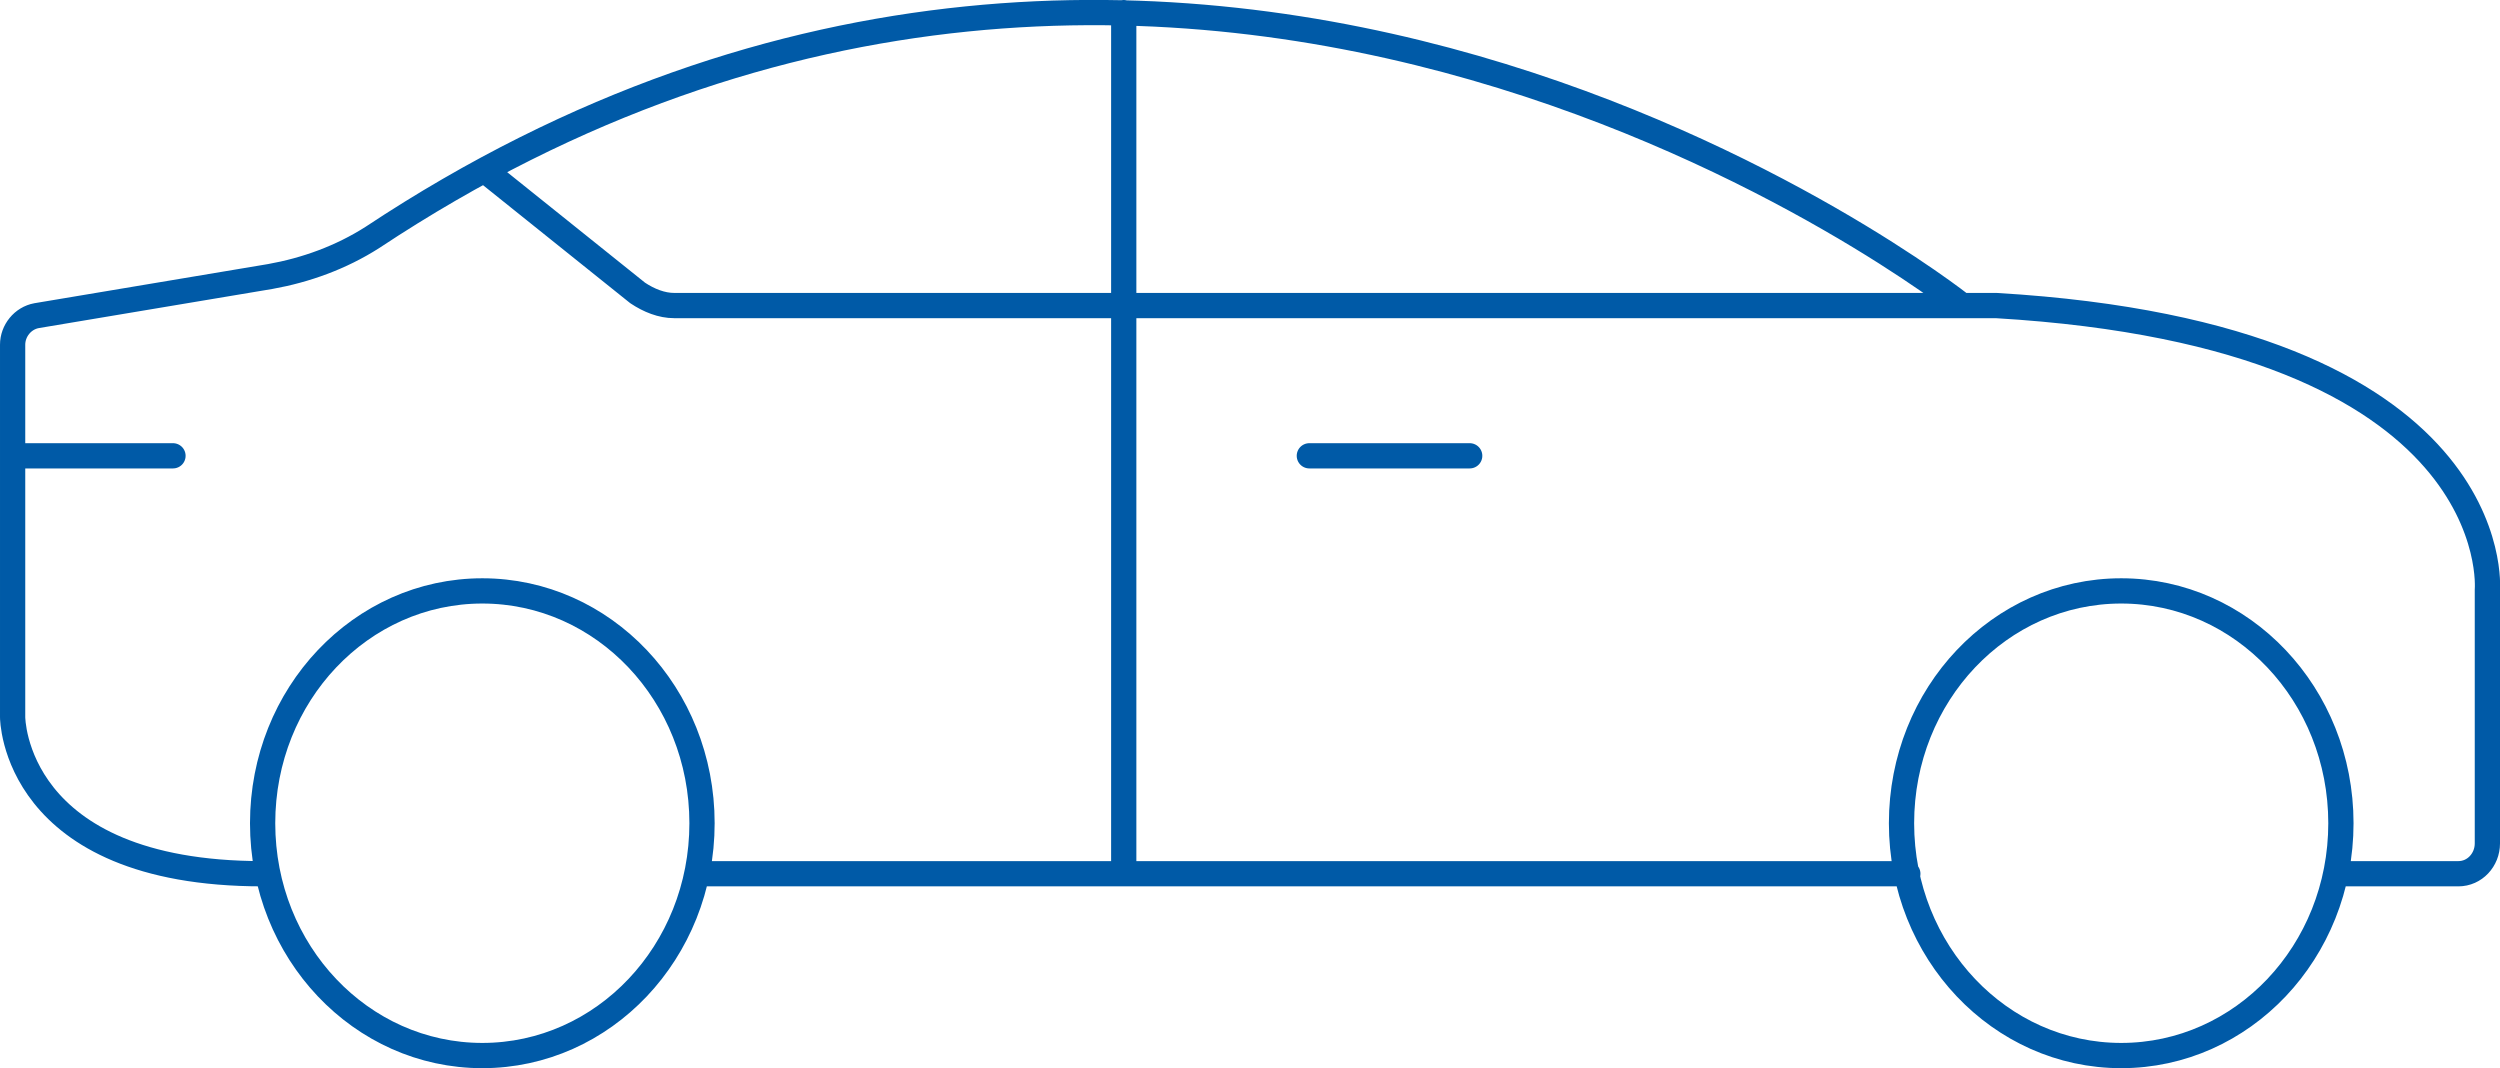 <?xml version="1.0" encoding="UTF-8"?>
<svg xmlns="http://www.w3.org/2000/svg" id="Ebene_1" data-name="Ebene 1" viewBox="0 0 198 84.6">
  <defs>
    <style>
      .cls-1 {
        fill: none;
        stroke: #005aa7;
        stroke-linecap: round;
        stroke-linejoin: round;
        stroke-width: 2px;
      }
    </style>
  </defs>
  <path class="cls-1" d="M13.7,36.1H1M116.4,36.1h-12.7M89,1v68.2M151.1,69.2H55.2M155.4,24.2s-61-48.4-125.9-5.4c-2.5,1.6-5.3,2.6-8.1,3.1l-18.5,3.1c-1.1.2-1.9,1.2-1.9,2.3v29.5s0,12.4,19.8,12.4M185,69.2h9.7c1.3,0,2.3-1.1,2.3-2.4v-20.1s1.7-20.1-38.9-22.5H53.4c-1,0-2-.4-2.9-1l-12.1-9.7M20.8,65.2c0,10.2,7.8,18.4,17.4,18.4s17.4-8.2,17.4-18.4-7.8-18.4-17.4-18.4-17.4,8.2-17.4,18.4ZM150.6,65.2c0,10.2,7.8,18.4,17.4,18.4s17.4-8.2,17.4-18.4-7.8-18.4-17.4-18.4-17.4,8.2-17.4,18.4Z"></path>
</svg>
